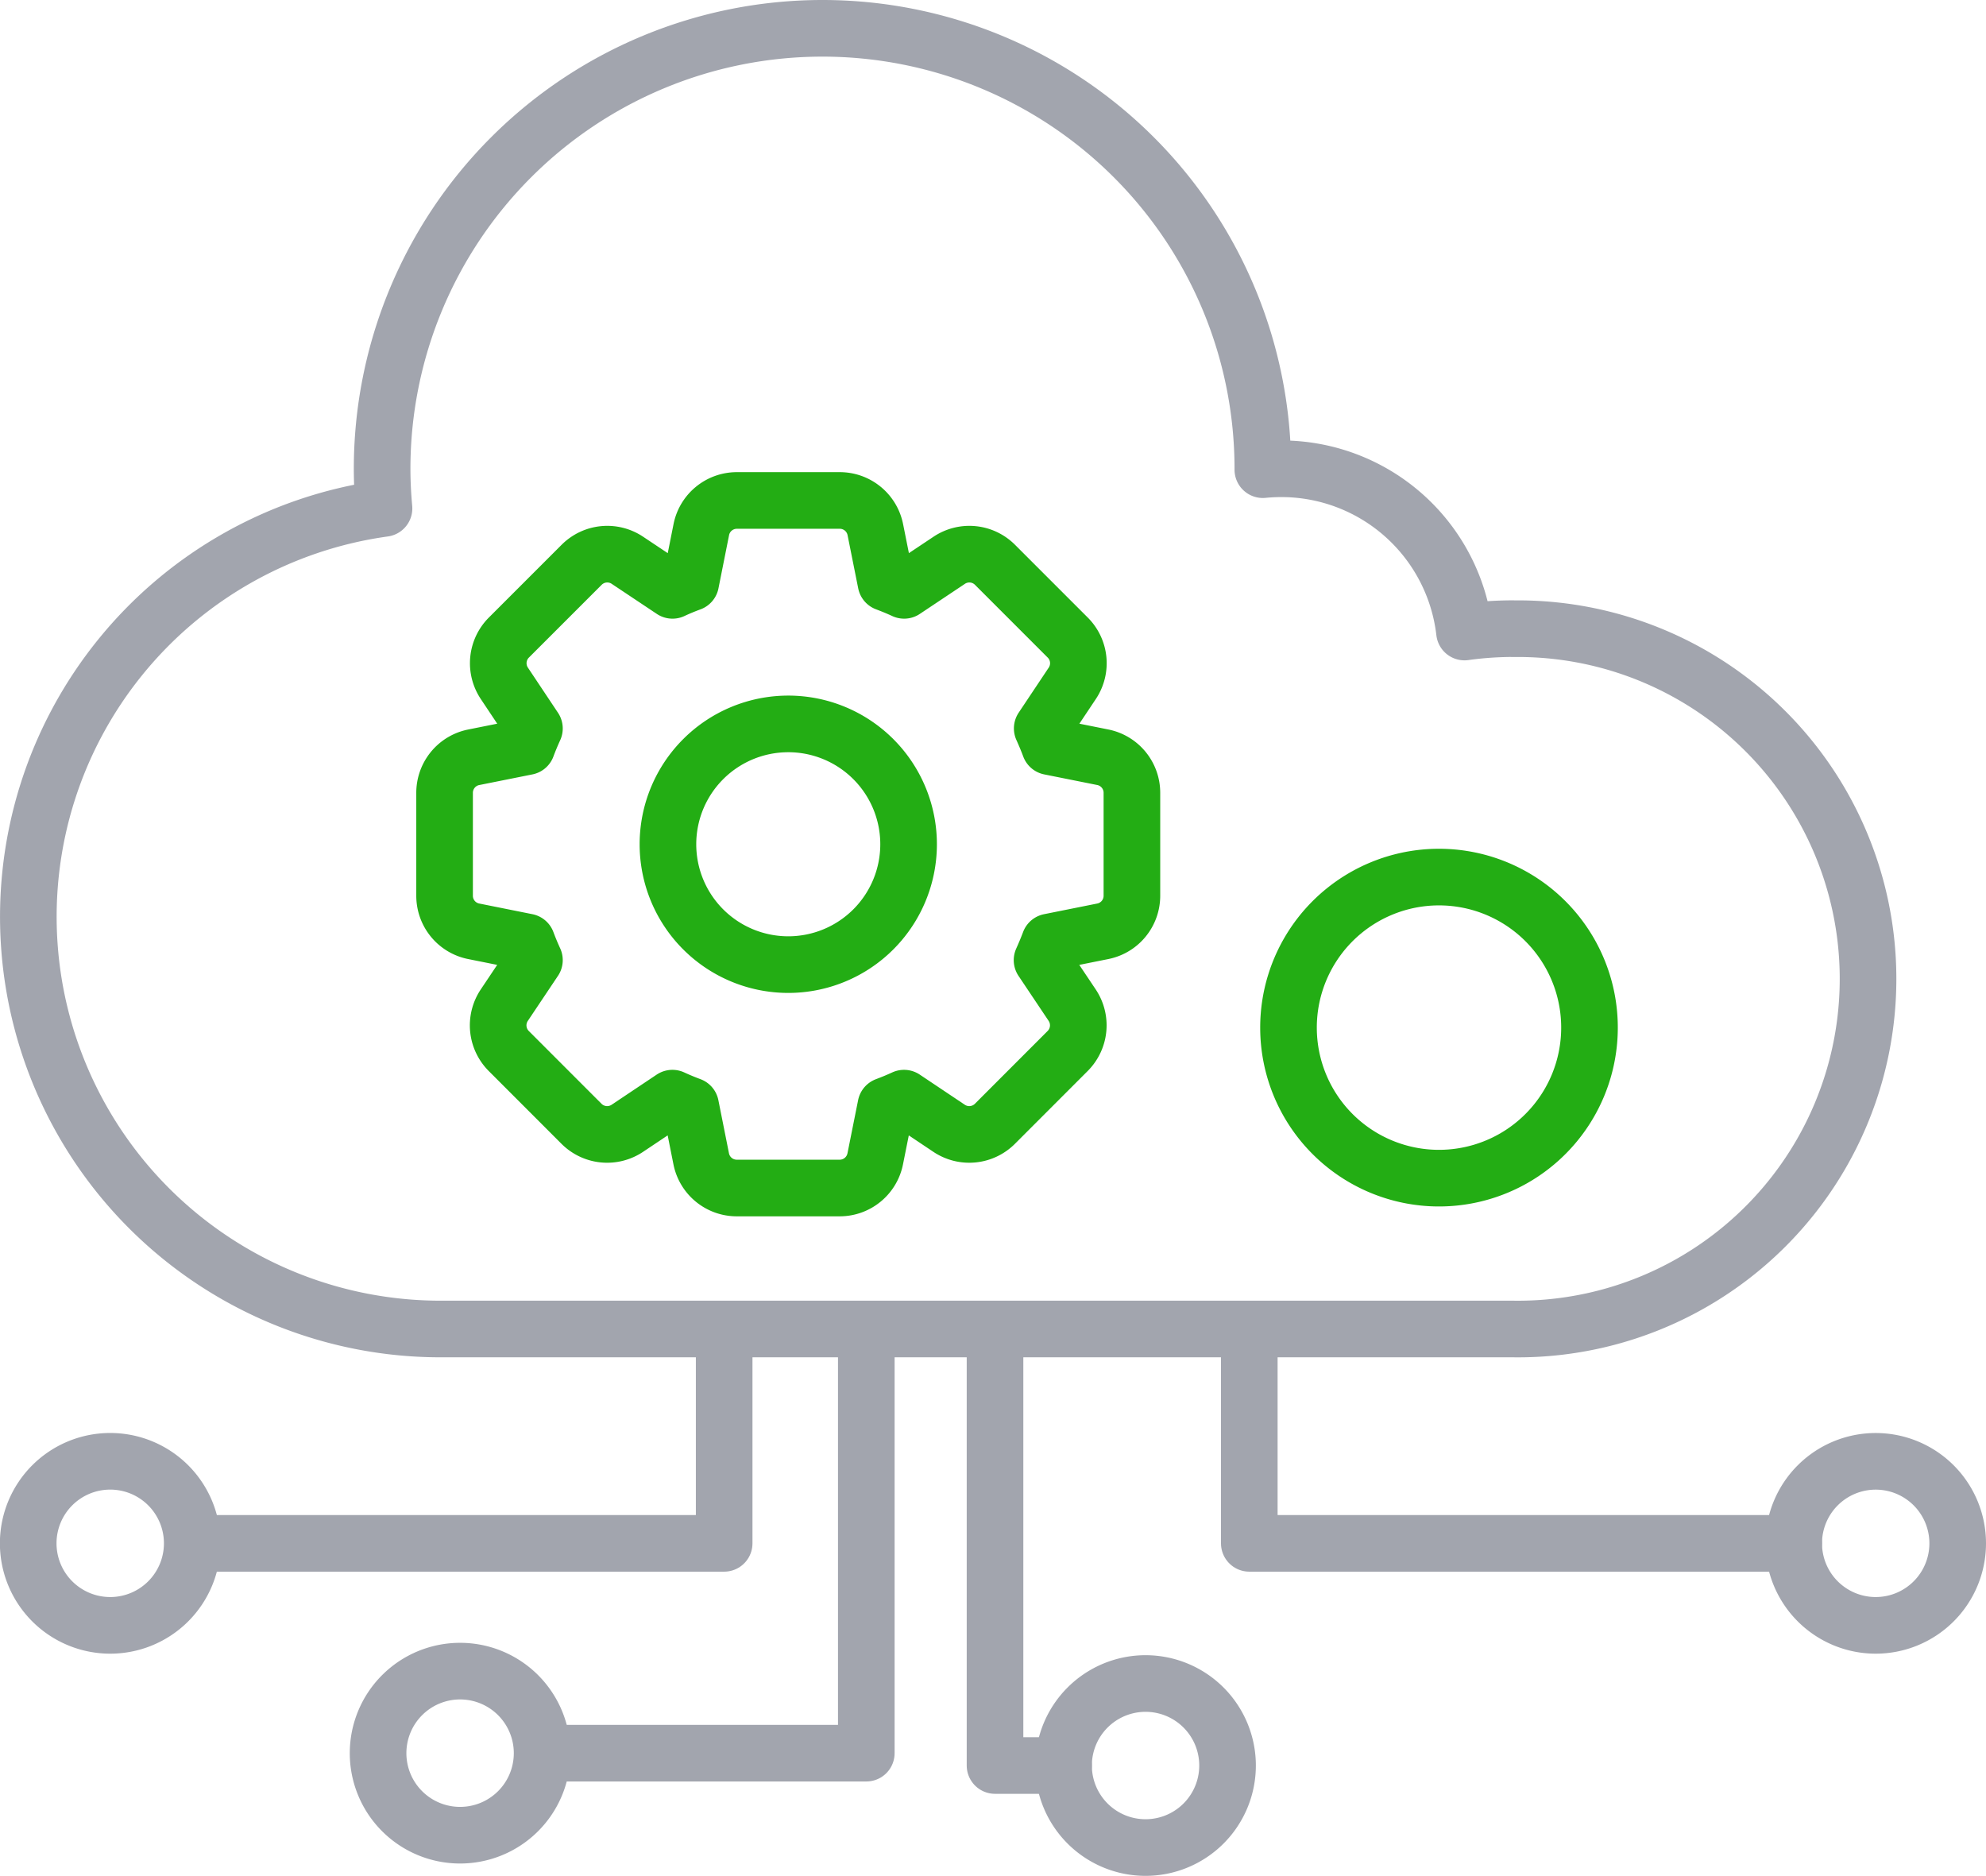 <svg xmlns="http://www.w3.org/2000/svg" width="105.24" height="99.378" viewBox="0 0 105.24 99.378">
  <g id="Group_1195" data-name="Group 1195" transform="translate(-355.905 -2070.465)">
    <path id="Path_918" data-name="Path 918" d="M436.069,2103.77a18.778,18.778,0,0,0-2.559.179,9.769,9.769,0,0,0-9.7-8.649c-.333,0-.662.017-.986.048,0-.015,0-.032,0-.048a23.335,23.335,0,0,0-46.67,0c0,.709.037,1.409.1,2.1a21.84,21.84,0,0,0,2.994,43.474h56.822a18.552,18.552,0,1,0,0-37.1Z" fill="none" stroke="#a2a5ae" stroke-linecap="round" stroke-linejoin="round" stroke-width="3"/>
    <path id="Path_919" data-name="Path 919" d="M366.3,2152.23h27.979v-11.355" fill="none" stroke="#a2a5ae" stroke-linecap="round" stroke-linejoin="round" stroke-width="3"/>
    <path id="Path_920" data-name="Path 920" d="M401.811,2140.875v22.471H384.706" fill="none" stroke="#a2a5ae" stroke-linecap="round" stroke-linejoin="round" stroke-width="3"/>
    <path id="Path_921" data-name="Path 921" d="M408.632,2140.875V2164h3.632" fill="none" stroke="#a2a5ae" stroke-linecap="round" stroke-linejoin="round" stroke-width="3"/>
    <path id="Path_922" data-name="Path 922" d="M422.106,2140.875v11.355h28.849" fill="none" stroke="#a2a5ae" stroke-linecap="round" stroke-linejoin="round" stroke-width="3"/>
    <path id="Path_923" data-name="Path 923" d="M450.955,2152.229a4.345,4.345,0,1,1,4.346,4.346A4.346,4.346,0,0,1,450.955,2152.229Z" fill="none" stroke="#a2a5ae" stroke-linecap="round" stroke-linejoin="round" stroke-width="3"/>
    <path id="Path_924" data-name="Path 924" d="M357.4,2152.229a4.346,4.346,0,1,1,4.346,4.346A4.346,4.346,0,0,1,357.4,2152.229Z" fill="none" stroke="#a2a5ae" stroke-linecap="round" stroke-linejoin="round" stroke-width="3"/>
    <path id="Path_925" data-name="Path 925" d="M375.94,2163.346a4.346,4.346,0,1,1,4.345,4.346A4.345,4.345,0,0,1,375.94,2163.346Z" fill="none" stroke="#a2a5ae" stroke-linecap="round" stroke-linejoin="round" stroke-width="3"/>
    <path id="Path_926" data-name="Path 926" d="M412.264,2164a4.345,4.345,0,1,1,4.345,4.346A4.344,4.344,0,0,1,412.264,2164Z" fill="none" stroke="#a2a5ae" stroke-linecap="round" stroke-linejoin="round" stroke-width="3"/>
    <path id="Path_972" data-name="Path 972" d="M414.351,2110.585l-2.818-.564c-.122-.328-.257-.647-.4-.966l1.593-2.388a1.919,1.919,0,0,0-.24-2.424l-3.857-3.857a1.919,1.919,0,0,0-2.422-.239l-2.391,1.594c-.314-.145-.637-.277-.963-.4l-.564-2.819a1.92,1.92,0,0,0-1.883-1.543h-5.454a1.92,1.92,0,0,0-1.884,1.543l-.562,2.819c-.328.121-.649.253-.964.4l-2.392-1.594a1.919,1.919,0,0,0-2.422.239l-3.858,3.857a1.922,1.922,0,0,0-.239,2.424l1.594,2.391c-.143.316-.278.636-.4.963l-2.818.564a1.919,1.919,0,0,0-1.543,1.884v5.453a1.917,1.917,0,0,0,1.543,1.882l2.818.565c.121.326.256.647.4.962l-1.6,2.391a1.923,1.923,0,0,0,.24,2.424l3.856,3.858a1.923,1.923,0,0,0,2.423.24l2.393-1.6c.315.146.636.278.964.4l.562,2.817a1.922,1.922,0,0,0,1.884,1.544h5.454a1.922,1.922,0,0,0,1.883-1.544l.564-2.817c.326-.123.649-.255.963-.4l2.392,1.6a1.922,1.922,0,0,0,2.422-.24l3.856-3.858a1.923,1.923,0,0,0,.243-2.424l-1.6-2.389c.142-.316.277-.638.4-.964l2.818-.565a1.918,1.918,0,0,0,1.544-1.882v-5.453A1.92,1.92,0,0,0,414.351,2110.585Z" fill="none" stroke="#23ad14" stroke-linecap="round" stroke-linejoin="round" stroke-width="3"/>
    <path id="Path_973" data-name="Path 973" d="M391.3,2115.194a6.376,6.376,0,1,1,6.376,6.375A6.375,6.375,0,0,1,391.3,2115.194Z" fill="none" stroke="#23ad14" stroke-linecap="round" stroke-linejoin="round" stroke-width="3"/>
    <path id="Path_974" data-name="Path 974" d="M424.184,2124.908a7.975,7.975,0,1,1,7.975,7.974A7.975,7.975,0,0,1,424.184,2124.908Z" fill="none" stroke="#23ad14" stroke-linecap="round" stroke-linejoin="round" stroke-width="3"/>
  </g>
</svg>
